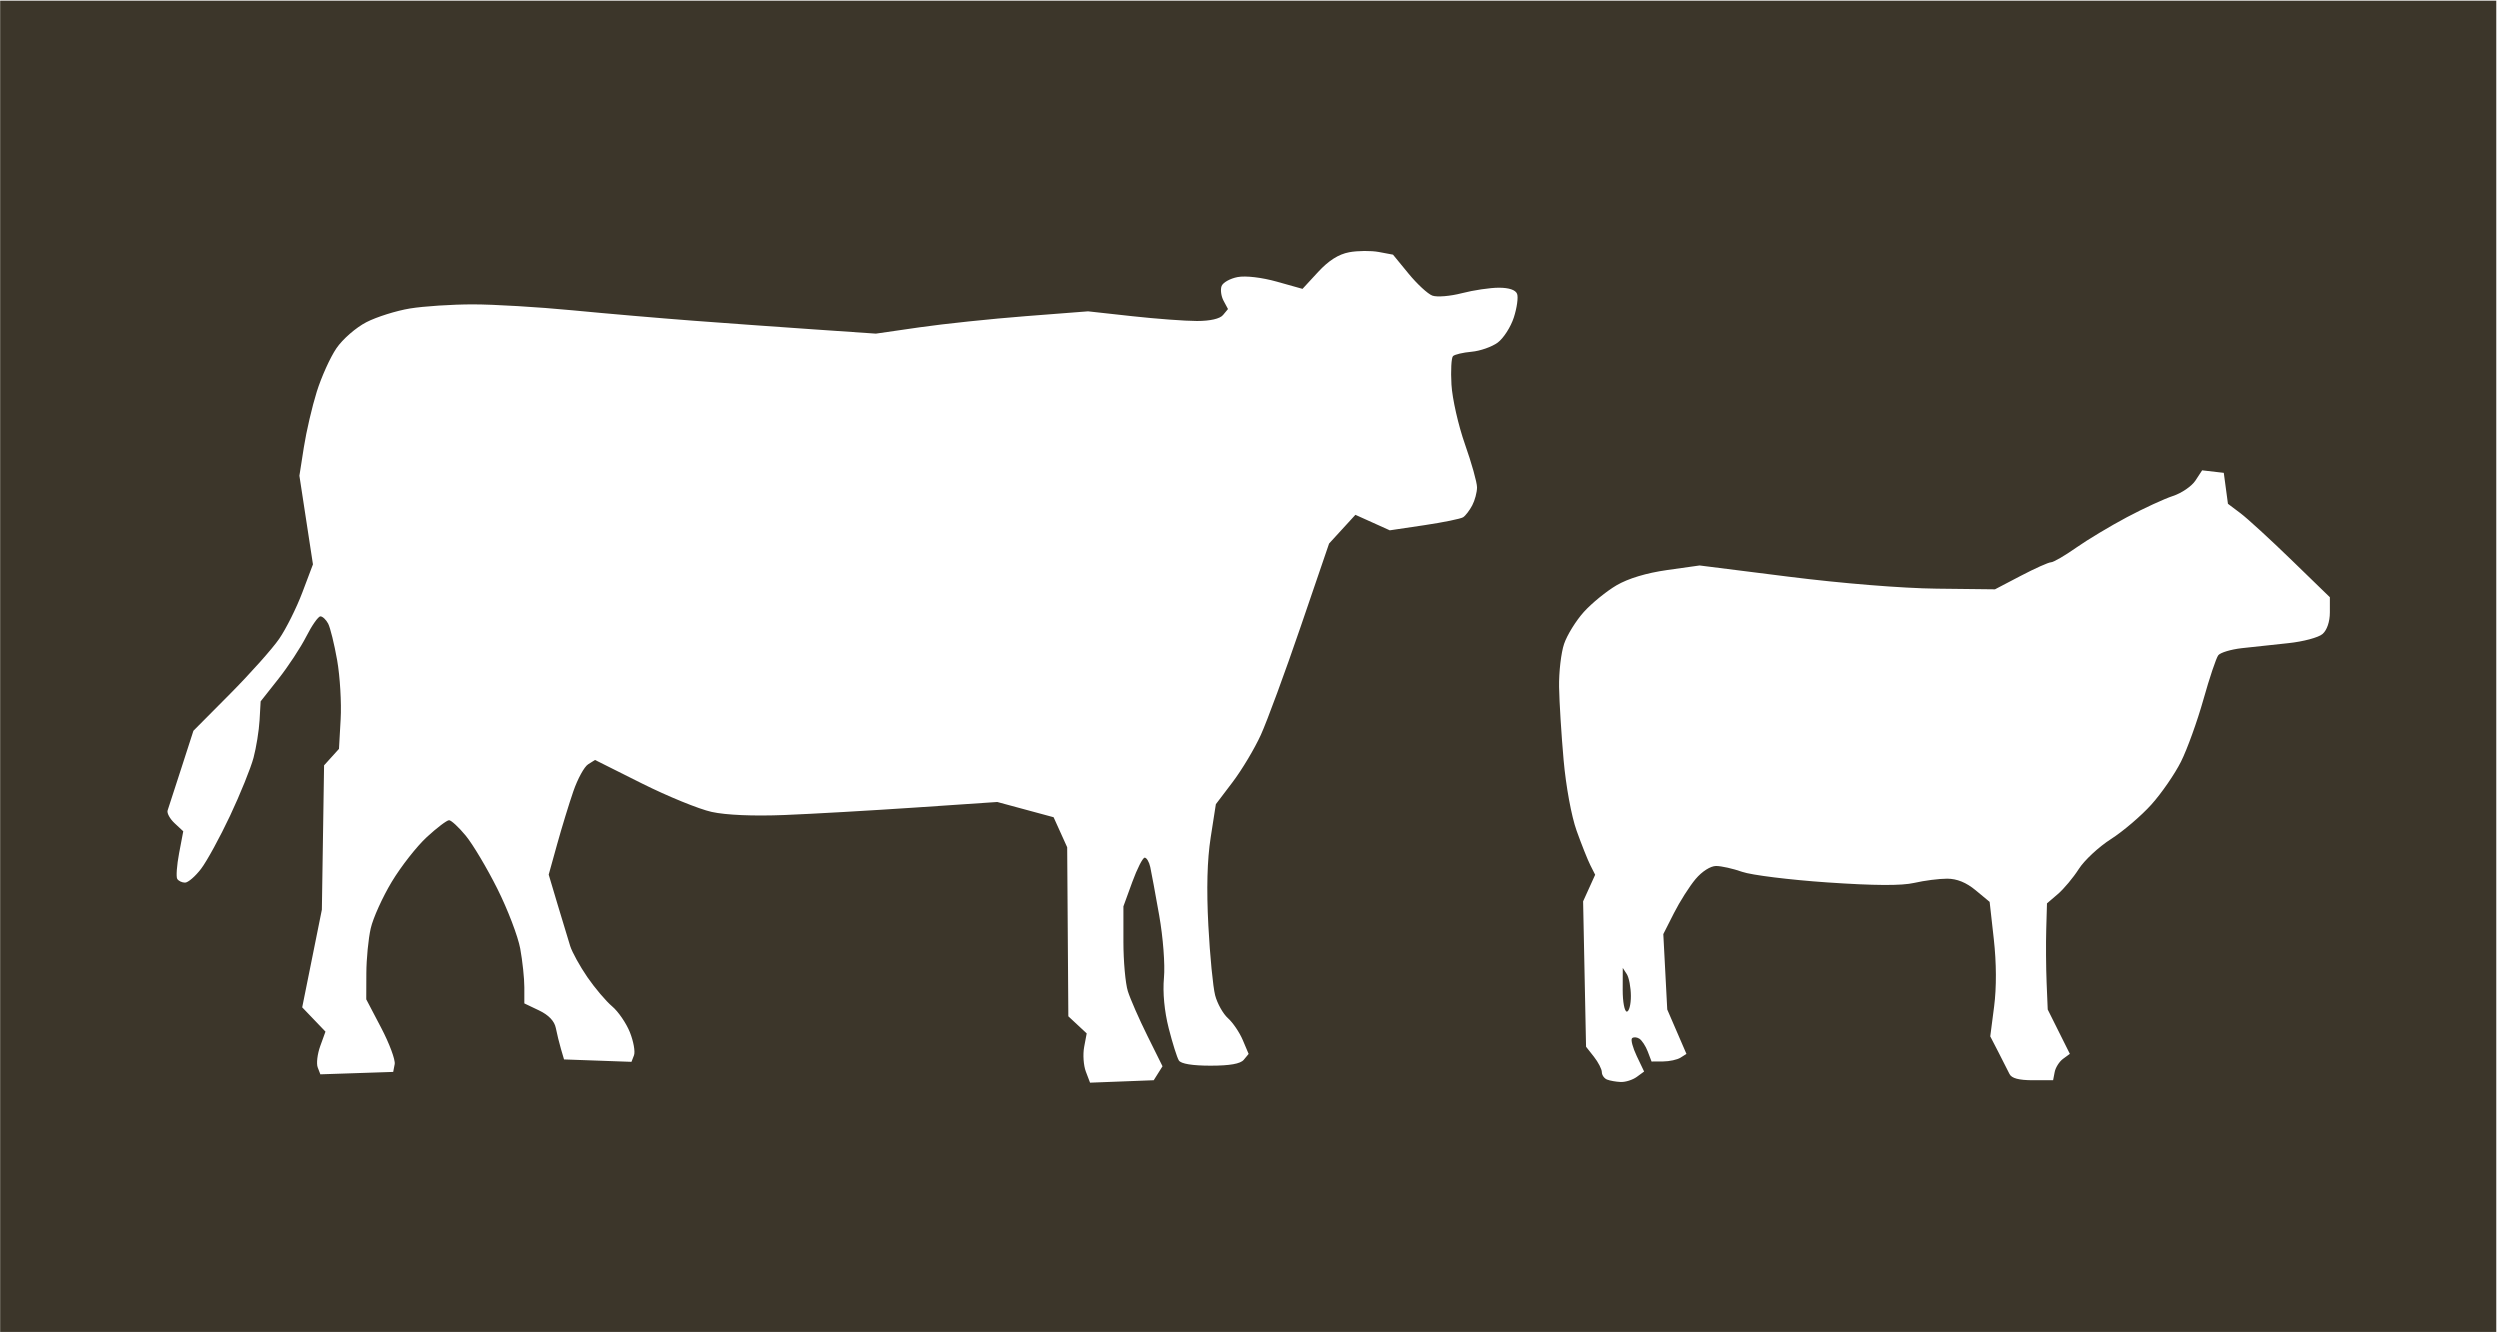 <svg width="515" height="275" viewBox="0 0 515 275" fill="none" xmlns="http://www.w3.org/2000/svg">
<path d="M257.133 274.376H0.032V137.256V0.135H257.133H514.233V137.256V274.376H257.133ZM231.111 222.778L237.67 222.527L238.574 221.089L239.478 219.651L236.364 213.376C234.652 209.925 232.839 205.79 232.337 204.188C231.834 202.586 231.423 197.998 231.423 193.992V186.709L233.251 181.693C234.257 178.935 235.407 176.678 235.806 176.678C236.205 176.678 236.722 177.545 236.954 178.606C237.187 179.666 238.014 184.151 238.794 188.571C239.599 193.139 240.023 198.687 239.775 201.426C239.499 204.466 239.86 208.3 240.753 211.815C241.531 214.878 242.472 217.867 242.845 218.456C243.278 219.142 245.623 219.528 249.365 219.528C253.353 219.528 255.528 219.143 256.214 218.317L257.218 217.106L256.008 214.246C255.343 212.673 253.972 210.65 252.962 209.75C251.953 208.851 250.764 206.73 250.32 205.037C249.877 203.344 249.247 196.884 248.921 190.68C248.523 183.088 248.679 177.157 249.398 172.534L250.466 165.667L253.926 161.103C255.83 158.592 258.441 154.224 259.73 151.396C261.019 148.568 264.71 138.541 267.931 129.114L273.789 111.974L276.501 109.013L279.212 106.052L282.755 107.649L286.297 109.247L293.409 108.189C297.32 107.607 300.92 106.871 301.409 106.553C301.897 106.235 302.74 105.133 303.282 104.103C303.824 103.074 304.268 101.404 304.268 100.392C304.268 99.381 303.151 95.39 301.786 91.523C300.421 87.656 299.168 82.127 299.002 79.235C298.835 76.344 298.976 73.702 299.314 73.364C299.652 73.025 301.378 72.619 303.148 72.46C304.918 72.301 307.341 71.451 308.531 70.571C309.721 69.691 311.216 67.36 311.853 65.391C312.489 63.421 312.79 61.238 312.522 60.539C312.209 59.724 310.864 59.269 308.766 59.269C306.969 59.269 303.536 59.778 301.137 60.4C298.739 61.022 296.007 61.246 295.067 60.898C294.126 60.55 291.917 58.509 290.158 56.362L286.959 52.459L284.044 51.912C282.441 51.611 279.688 51.635 277.927 51.965C275.743 52.375 273.705 53.67 271.521 56.036L268.317 59.507L263.045 58.027C259.94 57.156 256.617 56.764 254.964 57.074C253.42 57.364 251.928 58.197 251.648 58.925C251.369 59.654 251.551 61.018 252.053 61.956L252.967 63.663L251.945 64.894C251.303 65.668 249.308 66.125 246.569 66.125C244.174 66.125 238.147 65.677 233.176 65.13L224.138 64.135L211.283 65.131C204.213 65.679 194.379 66.713 189.43 67.428L180.431 68.728L167.576 67.847C160.506 67.363 149.322 66.558 142.723 66.06C136.124 65.562 124.983 64.602 117.964 63.926C110.946 63.25 101.69 62.699 97.396 62.702C93.102 62.704 87.281 63.084 84.46 63.546C81.639 64.008 77.594 65.28 75.472 66.372C73.329 67.475 70.587 69.862 69.305 71.74C68.036 73.601 66.213 77.63 65.254 80.694C64.295 83.757 63.098 88.905 62.594 92.133L61.677 98.002L63.072 107.131L64.468 116.259L62.28 122.053C61.077 125.239 58.93 129.537 57.508 131.603C56.086 133.67 51.53 138.775 47.384 142.95L39.844 150.539L37.353 158.252C35.982 162.494 34.712 166.408 34.529 166.949C34.346 167.49 34.996 168.678 35.974 169.589L37.751 171.245L36.894 175.765C36.423 178.252 36.25 180.631 36.511 181.053C36.772 181.475 37.495 181.82 38.118 181.82C38.741 181.82 40.227 180.541 41.419 178.978C42.611 177.415 45.298 172.498 47.391 168.051C49.484 163.604 51.659 158.231 52.224 156.11C52.789 153.989 53.35 150.504 53.472 148.367L53.692 144.481L57.354 139.848C59.368 137.299 61.956 133.36 63.105 131.093C64.254 128.826 65.559 126.972 66.006 126.972C66.453 126.972 67.171 127.647 67.603 128.471C68.035 129.296 68.868 132.69 69.454 136.012C70.04 139.335 70.364 144.802 70.174 148.161L69.829 154.27L68.294 155.966L66.759 157.662L66.532 172.526L66.305 187.39L64.28 197.45L62.254 207.51L64.65 210.011L67.047 212.513L65.972 215.484C65.381 217.118 65.144 219.097 65.445 219.882L65.993 221.309L73.496 221.061L80.999 220.813L81.305 219.218C81.472 218.341 80.223 214.977 78.529 211.743L75.448 205.862L75.468 200.483C75.481 197.524 75.884 193.368 76.368 191.247C76.852 189.126 78.803 184.806 80.705 181.647C82.607 178.489 85.857 174.343 87.927 172.434C89.998 170.526 92.058 168.965 92.505 168.965C92.953 168.965 94.503 170.401 95.95 172.157C97.397 173.912 100.325 178.829 102.456 183.084C104.587 187.338 106.709 192.895 107.172 195.434C107.634 197.973 108.013 201.547 108.013 203.376V206.7L111.039 208.144C113.027 209.092 114.214 210.336 114.499 211.772C114.737 212.974 115.215 214.921 115.561 216.1L116.191 218.242L123.138 218.489L130.086 218.736L130.602 217.393C130.886 216.653 130.504 214.516 129.755 212.643C129.005 210.77 127.362 208.371 126.104 207.312C124.845 206.252 122.552 203.55 121.008 201.306C119.464 199.062 117.866 196.169 117.457 194.879C117.048 193.588 115.885 189.751 114.873 186.352L113.033 180.172L114.766 173.925C115.72 170.49 117.222 165.582 118.105 163.019C118.987 160.456 120.355 157.952 121.143 157.455L122.576 156.551L132.22 161.382C137.524 164.039 144 166.683 146.61 167.256C149.579 167.909 155.193 168.146 161.608 167.892C167.246 167.668 179.415 166.972 188.649 166.347L205.439 165.209L211.24 166.779L217.04 168.349L218.44 171.442L219.84 174.535L219.959 191.946L220.078 209.357L221.969 211.118L223.859 212.88L223.336 215.669C223.048 217.204 223.203 219.487 223.681 220.743L224.55 223.028L231.109 222.778H231.111ZM333.885 222.888C334.855 222.925 336.333 222.456 337.168 221.845L338.687 220.734L337.178 217.571C336.348 215.831 335.906 214.171 336.195 213.882C336.484 213.593 337.155 213.626 337.687 213.955C338.218 214.283 339.006 215.479 339.436 216.611L340.219 218.671L342.597 218.658C343.905 218.651 345.523 218.298 346.191 217.875L347.408 217.105L345.43 212.532L343.453 207.958L343.048 200.191L342.642 192.423L344.832 188.101C346.037 185.723 348.043 182.566 349.289 181.085C350.612 179.512 352.37 178.392 353.514 178.392C354.591 178.392 357.016 178.936 358.902 179.602C360.789 180.268 368.684 181.247 376.448 181.778C386.159 182.443 391.741 182.473 394.336 181.874C396.411 181.396 399.459 181.006 401.109 181.007C403.128 181.009 405.049 181.789 406.987 183.397L409.866 185.785L410.725 193.479C411.271 198.374 411.295 203.413 410.789 207.332L409.994 213.492L411.663 216.724C412.581 218.502 413.613 220.535 413.956 221.242C414.383 222.124 415.892 222.527 418.759 222.527H422.939L423.265 220.835C423.444 219.904 424.221 218.682 424.99 218.119L426.39 217.095L424.11 212.527L421.83 207.958L421.601 202.388C421.476 199.324 421.441 194.404 421.525 191.455L421.677 186.093L423.923 184.171C425.158 183.113 427.1 180.789 428.237 179.005C429.375 177.221 432.354 174.451 434.858 172.85C437.363 171.248 441.11 168.048 443.186 165.739C445.262 163.43 448.007 159.451 449.286 156.897C450.565 154.343 452.641 148.59 453.9 144.112C455.158 139.634 456.538 135.524 456.968 134.979C457.397 134.434 459.562 133.78 461.78 133.526C463.998 133.271 468.319 132.806 471.383 132.491C474.447 132.175 477.628 131.324 478.453 130.597C479.365 129.794 479.953 128.054 479.953 126.155V123.032L472.051 115.361C467.704 111.141 462.98 106.81 461.552 105.735L458.956 103.781L458.528 100.593L458.099 97.405L455.87 97.147L453.641 96.888L452.258 98.998C451.498 100.159 449.416 101.586 447.631 102.17C445.847 102.753 441.579 104.722 438.146 106.545C434.713 108.368 429.993 111.203 427.657 112.845C425.32 114.487 423.003 115.831 422.508 115.831C422.012 115.831 419.212 117.084 416.286 118.616L410.964 121.401L398.966 121.265C391.863 121.185 379.452 120.182 368.543 118.808L350.117 116.487L343.441 117.428C339.172 118.03 335.408 119.165 332.999 120.577C330.927 121.791 327.904 124.255 326.28 126.052C324.657 127.849 322.821 130.815 322.201 132.645C321.582 134.474 321.117 138.477 321.17 141.541C321.222 144.605 321.641 151.354 322.101 156.538C322.583 161.973 323.715 168.143 324.774 171.107C325.784 173.935 327.059 177.138 327.607 178.225L328.604 180.2L327.363 182.938L326.121 185.676L326.423 200.651L326.726 215.625L328.352 217.692C329.246 218.829 329.978 220.253 329.978 220.858C329.978 221.462 330.46 222.151 331.049 222.388C331.638 222.626 332.914 222.851 333.885 222.888V222.888ZM335.12 208.387C334.648 208.387 334.269 206.362 334.276 203.887L334.289 199.388L335.12 200.674C335.576 201.381 335.956 203.405 335.963 205.173C335.97 206.94 335.591 208.387 335.12 208.387H335.12Z" fill="#3C362A"/>
</svg>
